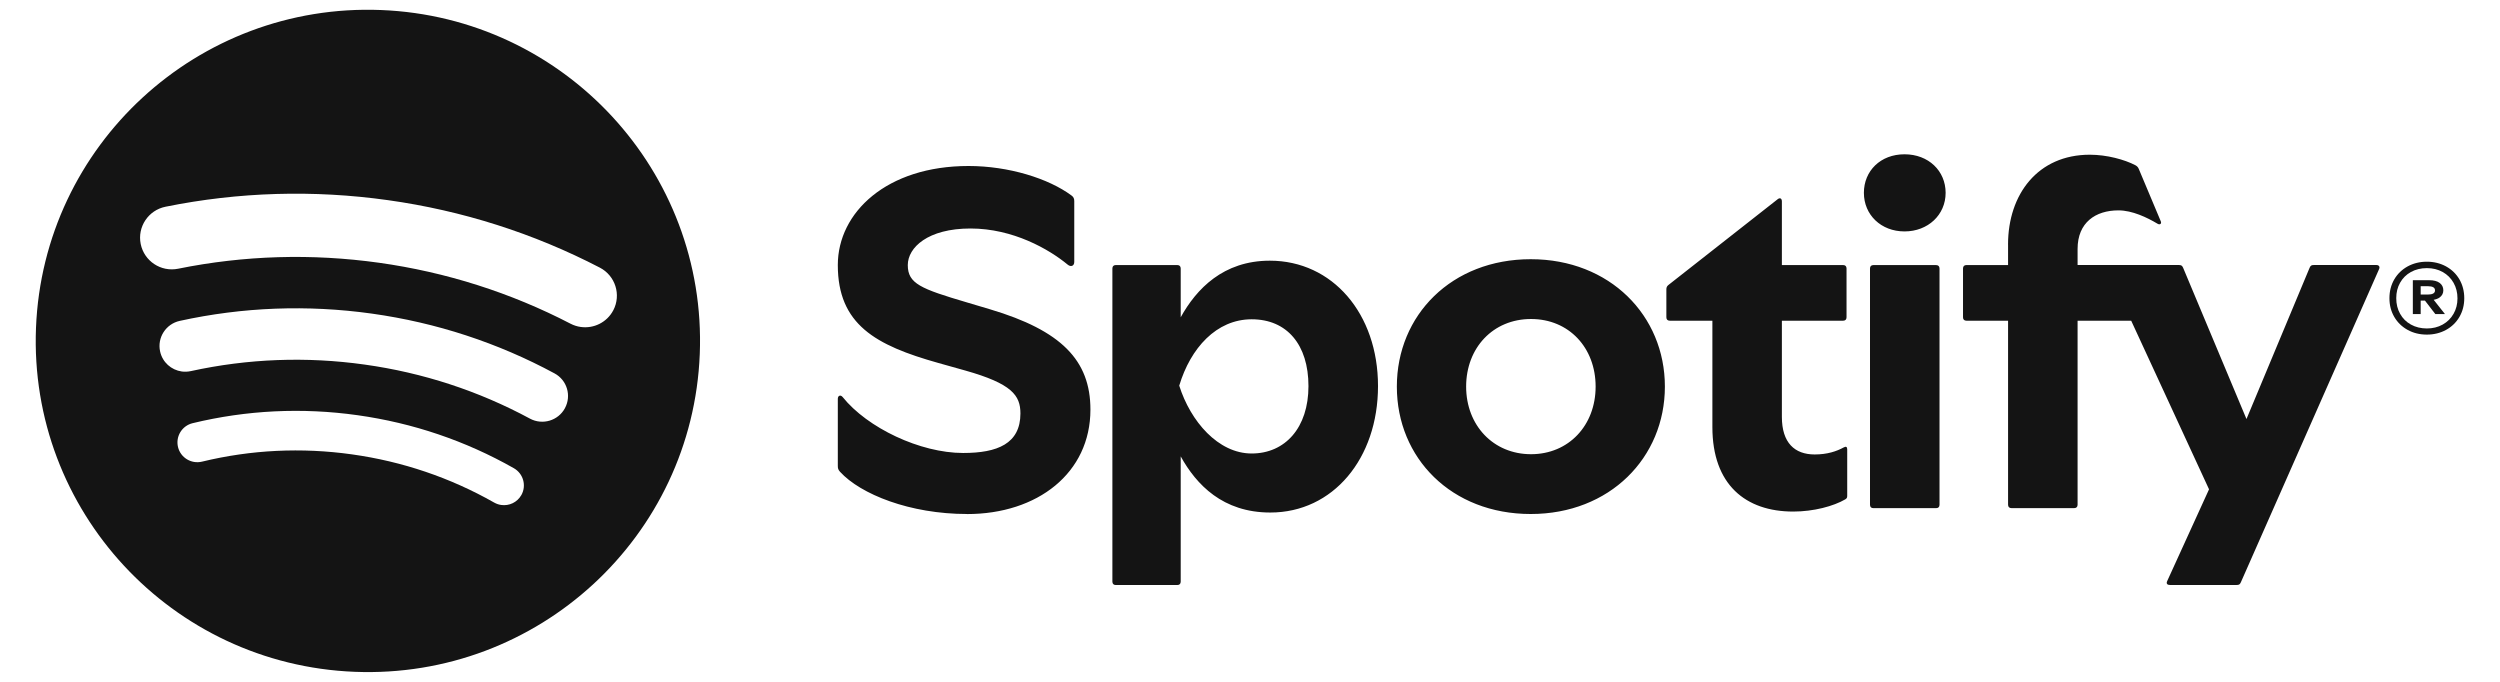 <svg width="88" height="24" viewBox="0 0 88 24" fill="none" xmlns="http://www.w3.org/2000/svg">
<path fill-rule="evenodd" clip-rule="evenodd" d="M13.414 0.353C6.961 0.097 1.524 5.105 1.267 11.538C1.011 17.971 6.035 23.393 12.486 23.648C18.939 23.904 24.376 18.896 24.632 12.463C24.888 6.03 19.865 0.607 13.414 0.353ZM18.349 17.43C18.203 17.686 17.92 17.814 17.644 17.775C17.56 17.764 17.476 17.736 17.396 17.691C15.851 16.814 14.167 16.243 12.391 15.994C10.615 15.745 8.838 15.831 7.11 16.25C6.734 16.34 6.357 16.111 6.266 15.737C6.176 15.363 6.405 14.987 6.78 14.896C8.681 14.436 10.634 14.341 12.585 14.615C14.537 14.889 16.388 15.517 18.088 16.481C18.422 16.672 18.54 17.096 18.35 17.43H18.349ZM19.885 14.37C19.647 14.809 19.096 14.973 18.655 14.736C16.847 13.761 14.889 13.12 12.836 12.833C10.784 12.545 8.725 12.623 6.717 13.063C6.608 13.086 6.5 13.091 6.396 13.076C6.031 13.024 5.719 12.754 5.636 12.373C5.528 11.885 5.838 11.403 6.327 11.295C8.547 10.808 10.822 10.722 13.09 11.039C15.356 11.357 17.52 12.064 19.519 13.143C19.96 13.38 20.124 13.929 19.885 14.369V14.37ZM21.589 10.92C21.364 11.351 20.898 11.573 20.442 11.509C20.319 11.492 20.198 11.454 20.082 11.394C17.977 10.302 15.709 9.581 13.342 9.249C10.975 8.918 8.595 8.988 6.27 9.459C5.665 9.582 5.076 9.192 4.953 8.59C4.83 7.987 5.221 7.4 5.825 7.277C8.401 6.756 11.034 6.678 13.653 7.045C16.272 7.411 18.782 8.211 21.113 9.42C21.66 9.703 21.873 10.376 21.589 10.921V10.92Z" fill="#141414"/>
<path fill-rule="evenodd" clip-rule="evenodd" d="M34.041 18.093C32.024 18.093 30.293 17.397 29.569 16.607C29.501 16.529 29.491 16.486 29.491 16.391V14.038C29.491 13.926 29.586 13.883 29.663 13.978C30.533 15.06 32.386 15.945 33.903 15.945C35.109 15.945 35.919 15.619 35.919 14.553C35.919 13.917 35.618 13.505 33.972 13.041L33.024 12.775C30.827 12.157 29.491 11.426 29.491 9.33C29.491 7.475 31.214 5.843 34.092 5.843C35.505 5.843 36.909 6.281 37.719 6.883C37.787 6.934 37.814 6.986 37.814 7.08V9.22C37.814 9.365 37.693 9.408 37.581 9.314C36.926 8.773 35.66 8.043 34.16 8.043C32.661 8.043 31.954 8.713 31.954 9.331C31.954 9.985 32.411 10.165 34.039 10.646L34.849 10.887C37.357 11.634 38.383 12.682 38.383 14.418C38.383 16.651 36.522 18.095 34.041 18.095V18.093ZM51.608 13.608C51.608 12.242 52.556 11.229 53.892 11.229C55.228 11.229 56.166 12.242 56.166 13.608C56.166 14.974 55.218 15.988 53.892 15.988C52.566 15.988 51.608 14.974 51.608 13.608ZM53.882 18.093C56.665 18.093 58.604 16.109 58.604 13.608C58.604 11.108 56.665 9.124 53.882 9.124C51.099 9.124 49.169 11.091 49.169 13.608C49.169 16.126 51.091 18.093 53.882 18.093ZM70.684 8.609V9.33H69.219C69.141 9.33 69.098 9.373 69.098 9.451V11.168C69.098 11.246 69.141 11.289 69.219 11.289H70.684V17.766C70.684 17.843 70.727 17.886 70.805 17.886H73.01C73.088 17.886 73.131 17.843 73.131 17.766V11.289H75.018L77.758 17.224L76.285 20.454C76.242 20.549 76.293 20.591 76.38 20.591H78.732C78.81 20.591 78.844 20.574 78.878 20.497L83.746 9.467C83.78 9.389 83.737 9.329 83.651 9.329H81.445C81.367 9.329 81.333 9.346 81.299 9.424L79.076 14.75L76.845 9.424C76.811 9.346 76.776 9.329 76.698 9.329H73.131V8.762C73.131 7.834 73.76 7.405 74.57 7.405C75.052 7.405 75.577 7.654 75.948 7.877C76.035 7.928 76.094 7.868 76.06 7.791L75.284 5.944C75.259 5.885 75.225 5.849 75.164 5.815C74.784 5.618 74.165 5.446 73.561 5.446C71.734 5.446 70.683 6.837 70.683 8.607L70.684 8.609ZM44.715 18.041C46.921 18.041 48.506 16.142 48.506 13.591C48.506 11.04 46.903 9.176 44.697 9.176C43.06 9.176 42.112 10.172 41.561 11.168V9.451C41.561 9.373 41.518 9.33 41.44 9.33H39.277C39.199 9.33 39.156 9.373 39.156 9.451V20.472C39.156 20.55 39.199 20.593 39.277 20.593H41.44C41.518 20.593 41.561 20.55 41.561 20.472V16.065C42.112 17.061 43.043 18.041 44.714 18.041H44.715ZM63.119 18.007C63.842 18.007 64.54 17.818 64.954 17.577C65.013 17.543 65.022 17.509 65.022 17.448V15.816C65.022 15.73 64.979 15.704 64.901 15.748C64.651 15.885 64.324 15.997 63.877 15.997C63.17 15.997 62.722 15.585 62.722 14.674V11.289H64.877C64.955 11.289 64.998 11.246 64.998 11.168V9.451C64.998 9.373 64.955 9.33 64.877 9.33H62.722V7.089C62.722 6.994 62.663 6.943 62.576 7.011L58.724 10.035C58.673 10.077 58.656 10.121 58.656 10.189V11.168C58.656 11.246 58.699 11.289 58.777 11.289H60.276V15.034C60.276 17.061 61.447 18.007 63.12 18.007H63.119ZM65.609 6.788C65.609 7.562 66.212 8.146 67.039 8.146C67.866 8.146 68.486 7.562 68.486 6.788C68.486 6.015 67.883 5.431 67.039 5.431C66.194 5.431 65.609 6.015 65.609 6.788ZM65.944 17.887H68.15C68.228 17.887 68.271 17.845 68.271 17.767V9.452C68.271 9.374 68.228 9.331 68.15 9.331H65.944C65.866 9.331 65.824 9.374 65.824 9.452V17.767C65.824 17.845 65.866 17.887 65.944 17.887ZM41.509 13.575C41.906 12.252 42.819 11.239 44.059 11.239C45.3 11.239 46.058 12.132 46.058 13.592C46.058 15.053 45.239 15.963 44.059 15.963C42.879 15.963 41.905 14.829 41.509 13.575Z" fill="#141414"/>
<path fill-rule="evenodd" clip-rule="evenodd" d="M86.572 9.835C86.458 9.64 86.301 9.488 86.1 9.377C85.9 9.268 85.675 9.212 85.425 9.212C85.175 9.212 84.951 9.268 84.75 9.377C84.549 9.488 84.392 9.64 84.278 9.835C84.165 10.03 84.108 10.251 84.108 10.497C84.108 10.743 84.165 10.96 84.278 11.155C84.392 11.35 84.549 11.502 84.75 11.613C84.951 11.723 85.175 11.778 85.425 11.778C85.675 11.778 85.9 11.722 86.1 11.613C86.301 11.503 86.458 11.35 86.572 11.155C86.685 10.96 86.742 10.741 86.742 10.497C86.742 10.253 86.685 10.03 86.572 9.835ZM86.365 11.046C86.273 11.208 86.145 11.334 85.982 11.425C85.818 11.516 85.632 11.562 85.426 11.562C85.22 11.562 85.028 11.516 84.865 11.425C84.701 11.335 84.574 11.208 84.484 11.046C84.393 10.885 84.348 10.702 84.348 10.497C84.348 10.293 84.393 10.11 84.484 9.951C84.574 9.791 84.701 9.665 84.865 9.574C85.028 9.484 85.216 9.438 85.426 9.438C85.637 9.438 85.818 9.484 85.982 9.574C86.145 9.665 86.273 9.792 86.365 9.954C86.457 10.116 86.503 10.298 86.503 10.502C86.503 10.707 86.457 10.885 86.365 11.047V11.046Z" fill="#141414"/>
<path fill-rule="evenodd" clip-rule="evenodd" d="M85.873 10.473C85.961 10.409 86.005 10.323 86.005 10.218C86.005 10.112 85.962 10.023 85.876 9.959C85.791 9.895 85.667 9.863 85.504 9.863H84.932V11.056H85.208V10.582H85.359L85.724 11.056H86.063L85.665 10.553C85.749 10.537 85.821 10.511 85.874 10.471L85.873 10.473ZM85.461 10.367H85.208V10.075H85.47C85.548 10.075 85.608 10.087 85.65 10.111C85.692 10.136 85.713 10.173 85.713 10.224C85.713 10.272 85.69 10.308 85.648 10.332C85.604 10.356 85.542 10.368 85.461 10.368V10.367Z" fill="#141414"/>
</svg>
